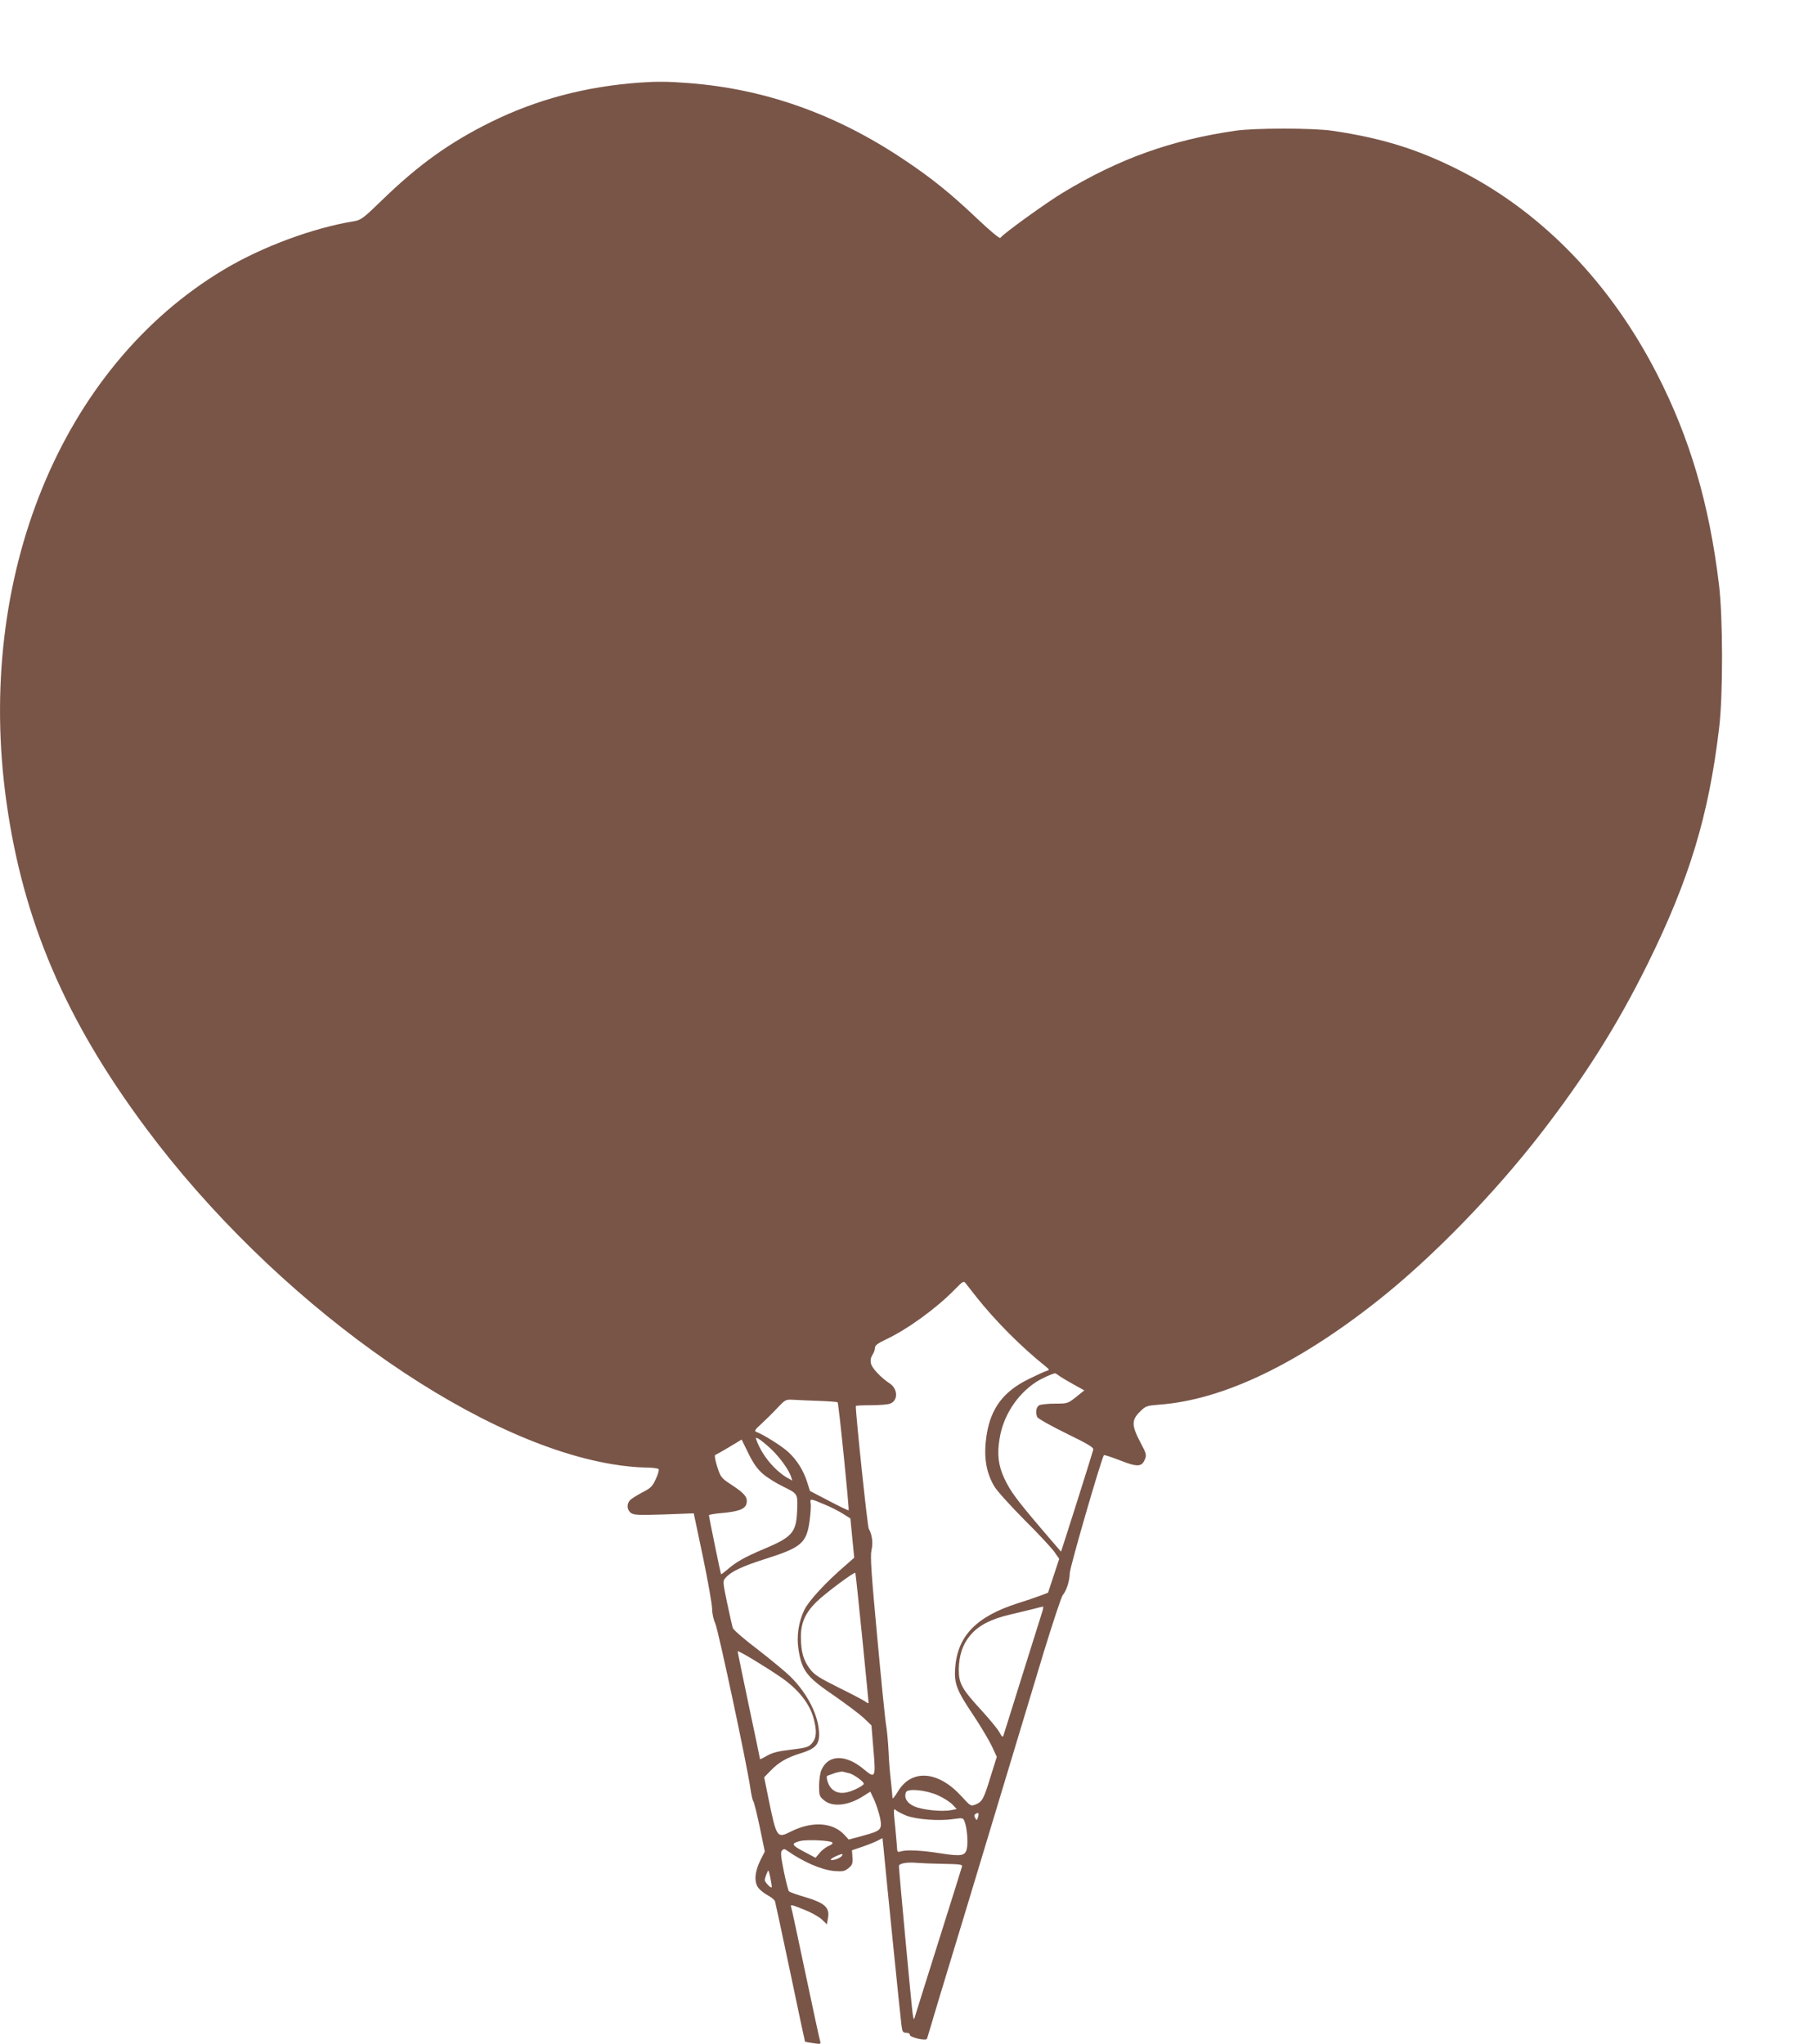 <?xml version="1.0" standalone="no"?>
<!DOCTYPE svg PUBLIC "-//W3C//DTD SVG 20010904//EN"
 "http://www.w3.org/TR/2001/REC-SVG-20010904/DTD/svg10.dtd">
<svg version="1.0" xmlns="http://www.w3.org/2000/svg"
 width="1138pt" height="1280pt" viewBox="0 0 1138 1280"
 preserveAspectRatio="xMidYMid meet">
<g transform="translate(0,1280) scale(0.1,-0.1)"
fill="#795548" stroke="none">
<path d="M4010 12283 c-339 -24 -647 -105 -935 -247 -259 -128 -456 -269 -685
-492 -112 -109 -130 -122 -170 -129 -257 -41 -581 -161 -819 -304 -1019 -610
-1557 -1927 -1361 -3331 104 -746 370 -1368 875 -2046 795 -1068 2025 -1954
2918 -2103 68 -12 161 -21 205 -21 44 0 84 -5 87 -10 4 -6 -4 -34 -18 -63 -21
-46 -31 -56 -88 -85 -35 -19 -70 -41 -76 -50 -20 -25 -15 -59 9 -77 20 -13 49
-14 208 -9 l185 7 58 -275 c31 -150 57 -296 57 -324 0 -27 9 -68 20 -91 19
-43 198 -882 219 -1028 6 -43 15 -82 19 -85 4 -3 22 -75 40 -160 l32 -155 -27
-53 c-37 -74 -41 -139 -13 -175 12 -15 39 -36 60 -47 21 -11 41 -28 44 -37 3
-10 46 -211 96 -447 49 -236 91 -430 92 -432 2 -1 25 -5 52 -9 44 -7 48 -6 43
11 -4 11 -45 201 -92 424 -47 223 -87 411 -90 417 -6 18 1 17 86 -18 42 -16
90 -44 107 -60 l31 -30 6 35 c14 71 -17 99 -153 139 -45 13 -86 28 -91 33 -4
5 -19 62 -32 126 -19 94 -21 120 -11 130 10 10 16 10 30 0 104 -73 215 -121
297 -129 52 -4 64 -2 88 17 25 20 28 28 26 68 l-3 45 65 22 c35 12 78 29 95
38 l31 16 7 -67 c17 -182 106 -1063 112 -1105 5 -41 9 -47 30 -47 13 0 23 -5
22 -12 -4 -16 102 -41 108 -25 2 7 36 118 74 247 39 129 116 381 170 560 54
179 162 536 240 795 78 259 189 625 246 815 58 189 112 352 120 361 23 26 43
88 44 137 0 36 200 725 214 739 3 3 47 -12 100 -32 108 -43 137 -42 156 5 12
28 10 37 -29 110 -54 103 -54 137 -3 188 38 38 42 39 127 46 396 30 866 255
1373 658 334 265 720 662 1011 1038 280 362 481 681 671 1065 261 529 382 928
447 1476 25 204 24 697 -1 899 -61 505 -182 916 -387 1316 -288 564 -711 1004
-1214 1265 -268 139 -500 213 -820 260 -118 18 -491 18 -610 0 -402 -59 -724
-174 -1077 -387 -105 -63 -379 -261 -393 -284 -4 -6 -68 48 -143 119 -173 164
-290 258 -469 377 -423 282 -867 438 -1343 474 -129 10 -201 10 -300 3z m2105
-7605 c120 -151 280 -312 435 -436 24 -20 24 -21 5 -27 -11 -3 -61 -26 -112
-51 -157 -77 -236 -181 -263 -346 -21 -133 -7 -232 46 -324 15 -27 100 -121
188 -210 89 -88 174 -180 190 -203 l30 -43 -35 -106 -35 -106 -44 -17 c-25 -9
-90 -32 -145 -49 -262 -84 -378 -205 -393 -407 -6 -97 9 -137 112 -291 47 -70
99 -158 117 -195 l32 -69 -38 -121 c-43 -142 -53 -160 -94 -177 -31 -12 -32
-12 -91 53 -146 159 -312 170 -397 27 -18 -30 -33 -48 -33 -40 0 8 -5 55 -10
104 -6 49 -13 134 -15 190 -3 56 -9 128 -15 161 -6 33 -31 283 -56 555 -37
397 -44 504 -36 541 11 46 5 97 -17 136 -8 16 -81 706 -81 768 0 3 42 5 94 5
52 0 106 4 121 10 51 19 49 92 -2 126 -54 35 -112 96 -118 125 -5 20 -1 38 9
54 9 13 16 33 16 45 0 15 18 28 73 54 134 64 313 194 427 311 53 54 56 55 70
36 8 -10 38 -48 65 -83z m523 -497 c15 -10 55 -34 90 -53 l63 -35 -52 -42
c-51 -40 -53 -41 -131 -41 -44 0 -88 -5 -99 -10 -19 -11 -25 -43 -13 -74 4 -9
85 -55 181 -102 138 -67 174 -89 170 -102 -15 -56 -201 -641 -202 -639 -1 1
-58 67 -126 147 -153 180 -190 230 -228 310 -38 80 -47 151 -31 248 22 144
108 277 227 356 33 22 101 53 121 56 2 0 16 -8 30 -19z m-1505 -154 c59 -2
110 -6 113 -9 7 -7 74 -671 69 -676 -2 -2 -57 24 -123 59 l-119 62 -18 56
c-22 71 -64 139 -119 189 -39 36 -157 110 -199 125 -14 5 -9 14 30 49 26 24
71 68 100 99 52 55 53 56 105 53 29 -2 101 -5 161 -7z m-304 -301 c55 -52 112
-131 126 -175 l7 -23 -32 18 c-78 46 -156 139 -190 230 -9 23 -8 24 12 13 13
-7 47 -35 77 -63z m-52 -155 c26 -23 85 -60 131 -82 91 -45 89 -42 84 -159 -6
-127 -33 -157 -207 -230 -124 -52 -179 -84 -235 -134 -18 -15 -33 -26 -34 -24
-3 4 -76 360 -76 369 0 4 37 10 83 14 101 9 144 25 152 58 10 38 -9 63 -88
115 -70 46 -73 49 -95 117 -12 38 -18 71 -13 73 5 2 45 24 88 50 l78 47 42
-86 c31 -63 56 -98 90 -128z m386 -192 c40 -16 92 -43 117 -59 l46 -29 12
-123 12 -123 -57 -50 c-119 -102 -228 -220 -255 -276 -37 -76 -50 -167 -37
-248 21 -134 51 -173 225 -291 73 -51 156 -113 183 -138 l49 -47 12 -148 c16
-179 12 -187 -57 -129 -115 98 -227 96 -269 -4 -8 -19 -14 -62 -14 -98 0 -59
2 -66 31 -90 52 -44 151 -34 242 24 l48 30 25 -53 c13 -30 29 -80 36 -111 14
-74 7 -81 -108 -112 l-88 -24 -27 29 c-72 79 -201 88 -334 22 -89 -45 -91 -42
-142 206 l-27 133 40 41 c51 53 103 83 188 109 91 28 116 54 116 118 0 114
-71 256 -181 364 -32 31 -124 107 -204 169 -81 61 -150 121 -155 133 -4 11
-20 83 -36 158 -28 136 -28 137 -8 159 35 39 104 71 255 119 220 70 251 98
270 239 6 45 9 93 6 107 -5 31 -1 30 86 -7z m237 -833 c22 -220 40 -404 40
-409 0 -5 -7 -3 -16 4 -9 8 -84 48 -168 89 -126 63 -156 82 -183 118 -41 54
-56 107 -57 197 -1 90 27 154 97 223 54 53 240 192 244 182 2 -3 21 -185 43
-404z m1125 152 c-8 -24 -64 -203 -125 -398 -61 -195 -113 -362 -116 -370 -4
-11 -11 -4 -24 21 -10 19 -60 80 -110 135 -127 138 -145 171 -145 259 1 90 25
161 77 220 51 58 127 97 248 125 52 12 118 28 145 35 28 7 53 14 57 14 4 1 1
-18 -7 -41z m-1635 -401 c110 -76 181 -165 206 -259 21 -79 18 -122 -10 -154
-21 -25 -34 -29 -131 -41 -81 -9 -118 -19 -151 -38 -24 -14 -44 -24 -44 -21 0
2 -31 153 -70 335 -38 181 -70 335 -70 340 0 9 163 -89 270 -162z m430 -602
c31 -9 90 -52 90 -66 0 -6 -25 -22 -56 -36 -68 -31 -118 -27 -151 12 -18 21
-33 74 -20 75 1 0 20 7 42 15 22 8 47 12 55 10 8 -2 26 -7 40 -10z m557 -139
c33 -15 73 -41 88 -56 l27 -29 -37 -7 c-58 -11 -178 2 -229 24 -46 21 -65 53
-52 88 10 26 126 15 203 -20z m-198 -127 c63 -23 203 -34 289 -21 63 9 64 9
74 -17 14 -38 22 -123 14 -165 -9 -48 -32 -53 -167 -32 -119 19 -212 23 -247
12 -17 -6 -22 -3 -23 11 0 10 -6 73 -12 140 -12 114 -11 121 4 107 9 -8 40
-24 68 -35z m446 -10 c-7 -20 -8 -21 -17 -4 -8 12 -7 20 3 26 18 11 22 5 14
-22z m-913 -157 c6 -6 -2 -14 -22 -22 -17 -7 -42 -26 -56 -43 l-26 -31 -74 39
c-78 41 -81 51 -22 66 41 10 187 4 200 -9z m59 -86 c-13 -15 -60 -30 -68 -22
-5 5 53 34 71 35 5 1 3 -5 -3 -13z m637 -48 c105 -2 121 -4 117 -17 -2 -9 -68
-218 -146 -466 -78 -247 -145 -461 -149 -475 -6 -22 -8 -19 -14 20 -7 47 -86
898 -86 924 0 17 51 26 115 20 22 -2 95 -5 163 -6z m-1075 -147 c-5 -7 -43 32
-43 45 0 7 5 25 12 41 11 28 11 27 23 -27 6 -30 10 -57 8 -59z"/>
</g>
</svg>
